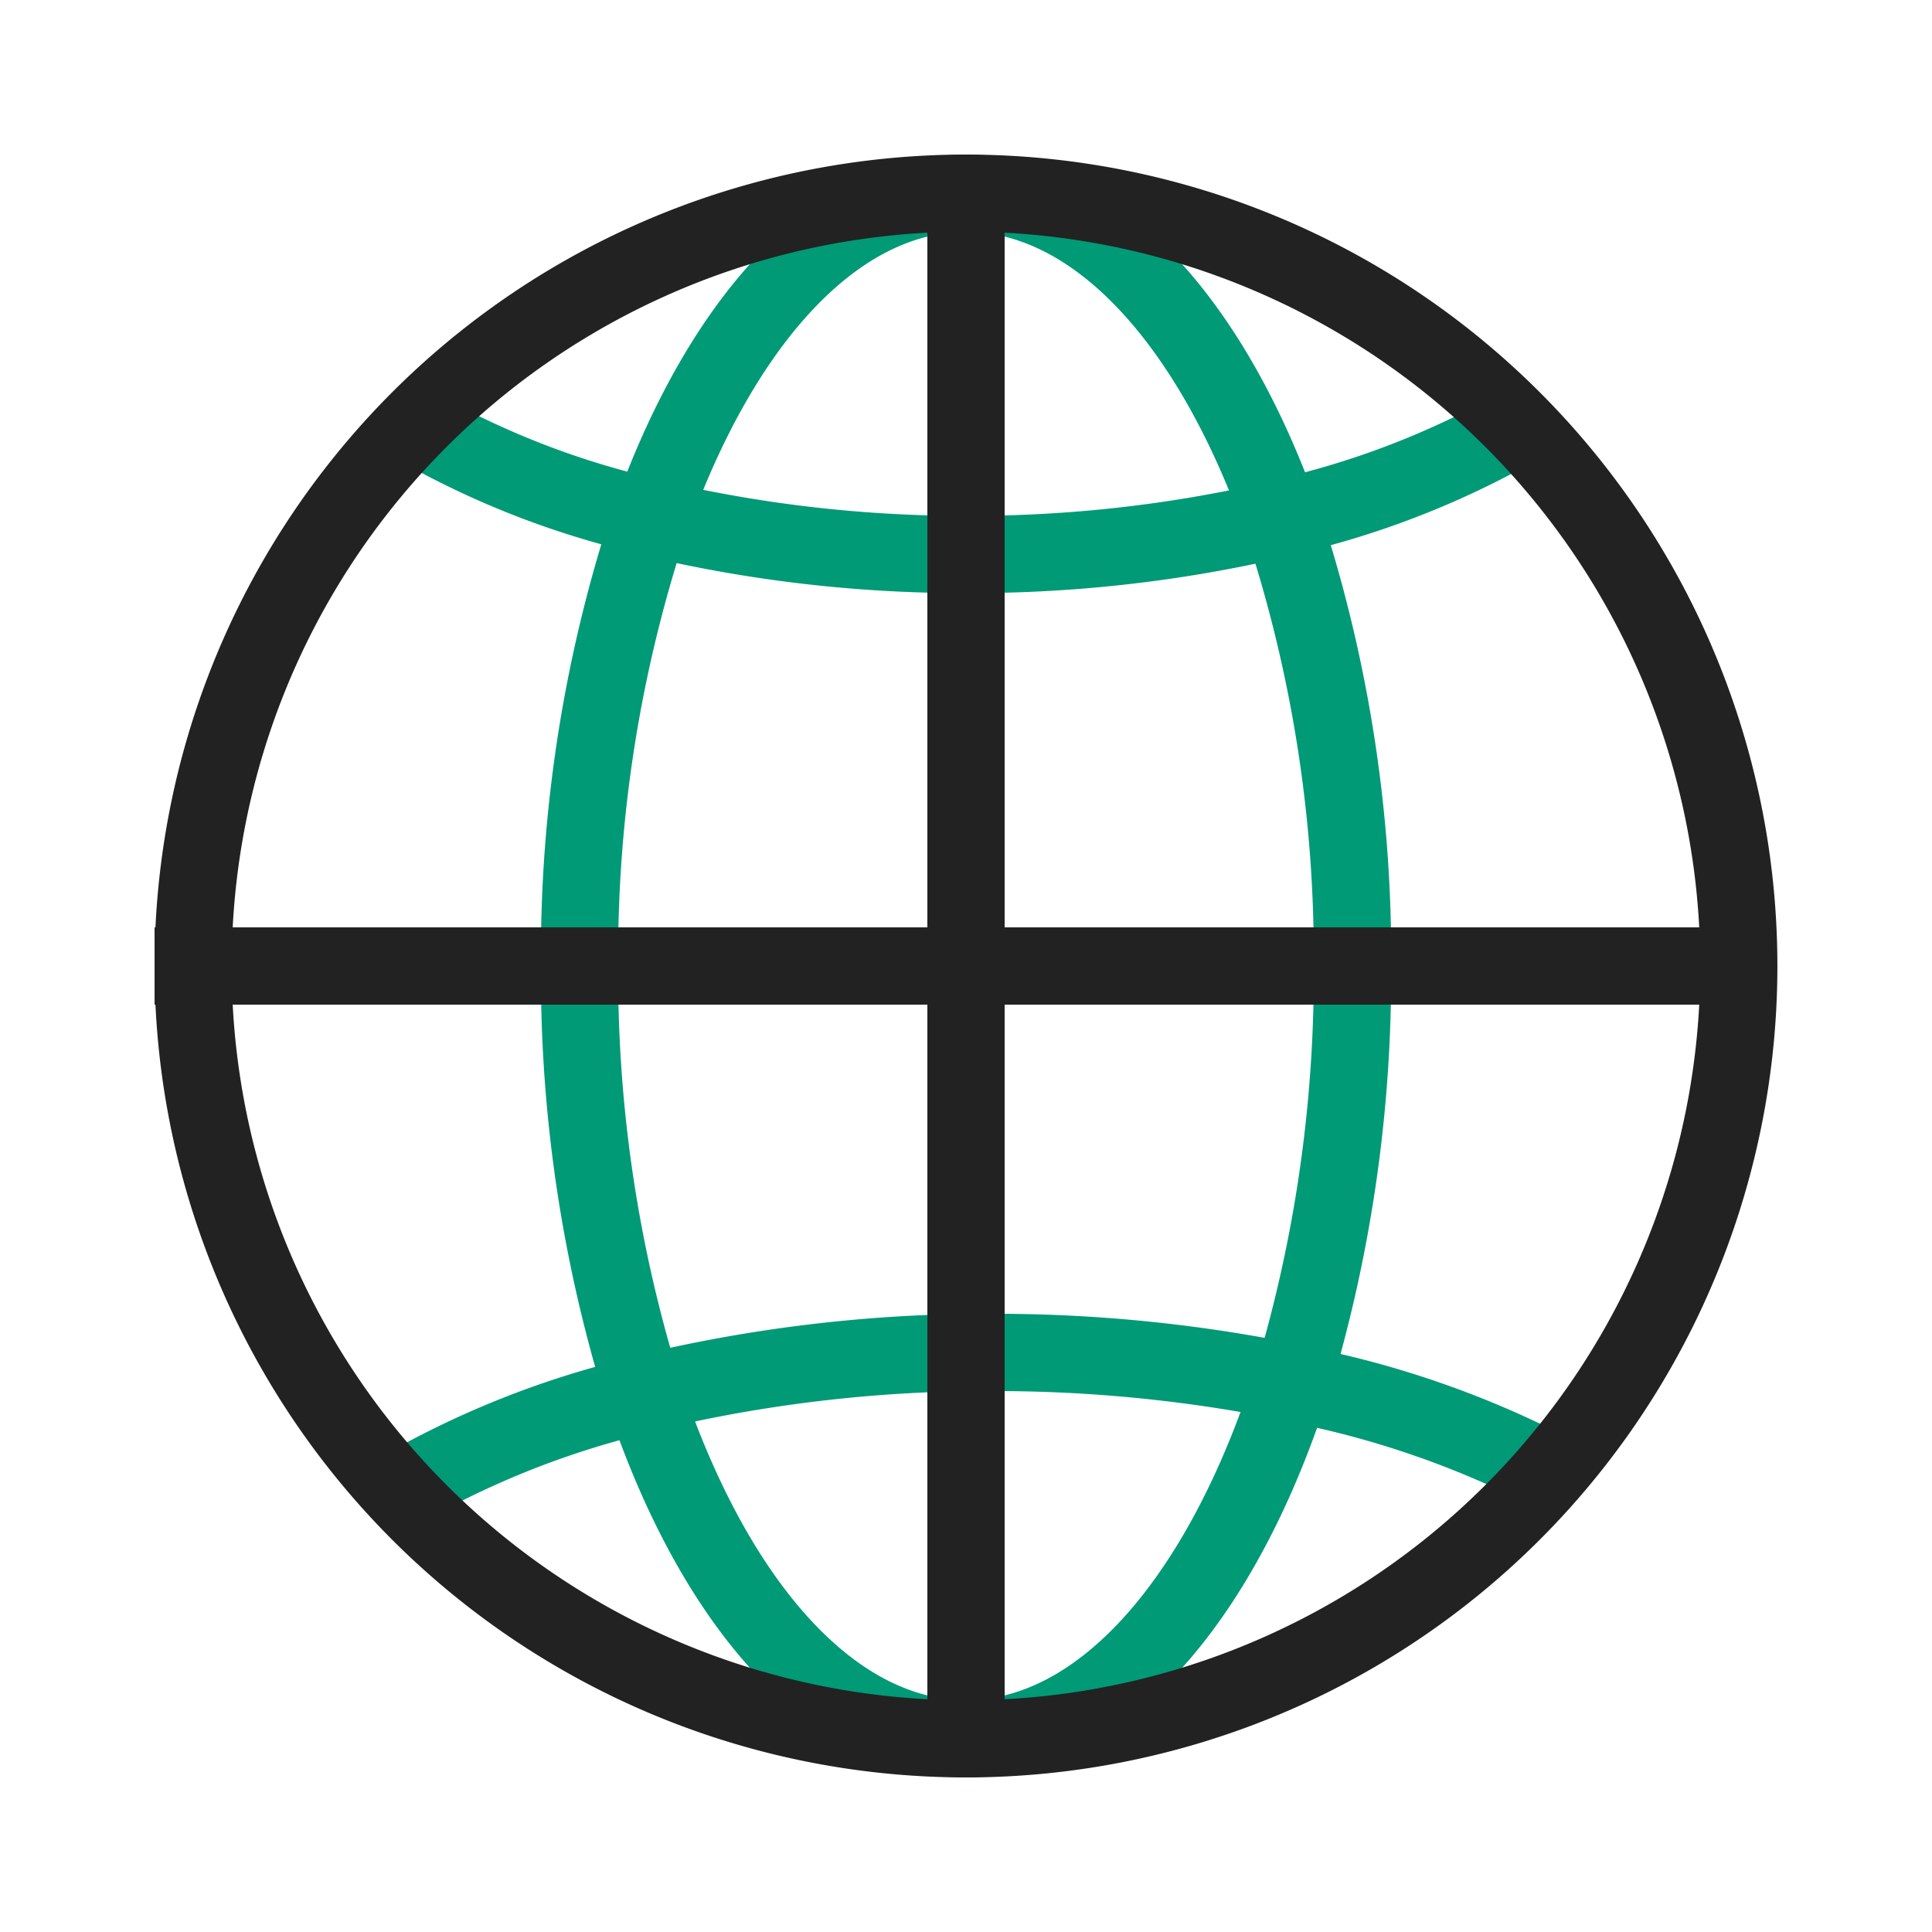 <?xml version="1.0" encoding="UTF-8"?> <svg xmlns="http://www.w3.org/2000/svg" id="Globe" width="54.408" height="54.408" viewBox="0 0 54.408 54.408"><path id="path" d="M0,0H54.408V54.408H0Z" fill="none" fill-rule="evenodd"></path><path id="Combined-Shape" d="M10.879,36.141a40.57,40.57,0,0,1-1.527-11.29,40.121,40.121,0,0,1,1.7-11.876A24.959,24.959,0,0,1,5,10.41L6.05,8.529a23.088,23.088,0,0,0,5.733,2.4C13.934,5.51,17.345,2,21.322,2s7.4,3.519,9.548,8.947A23.268,23.268,0,0,0,36.6,8.574h0a2.231,2.231,0,0,1,1.039,1.886A25.136,25.136,0,0,1,31.595,13a40.144,40.144,0,0,1,1.7,11.854A40.833,40.833,0,0,1,31.87,35.777a27.6,27.6,0,0,1,7.157,2.756L37.942,40.42a25.581,25.581,0,0,0-6.733-2.563C29.088,43.792,25.52,47.7,21.322,47.7c-4.115,0-7.624-3.757-9.759-9.494a24.116,24.116,0,0,0-5.469,2.257L5,38.584a26.21,26.21,0,0,1,5.879-2.443Zm2.114-.538a42.105,42.105,0,0,1,9.064-.958,42.854,42.854,0,0,1,7.675.678,38.59,38.59,0,0,0,1.383-10.471,37.921,37.921,0,0,0-1.642-11.33,39.135,39.135,0,0,1-8.11.828,39.094,39.094,0,0,1-8.189-.845,37.9,37.9,0,0,0-1.647,11.347A38.374,38.374,0,0,0,12.993,35.6Zm.7,2.075c1.83,4.793,4.628,7.848,7.63,7.848,3.057,0,5.9-3.169,7.73-8.115a40.877,40.877,0,0,0-7-.59,40.1,40.1,0,0,0-8.365.857Zm.231-26.236a37.288,37.288,0,0,0,7.441.732,37.326,37.326,0,0,0,7.363-.716C26.9,6.992,24.2,4.176,21.322,4.176s-5.569,2.809-7.4,7.265Z" transform="translate(5.882 2.353)" fill="#009a76"></path><path id="Combined-Shape-2" data-name="Combined-Shape" d="M23.763,45.5V25.939H4.2A20.677,20.677,0,0,0,23.763,45.5Zm2.176,0A20.677,20.677,0,0,0,45.5,25.939H25.939V45.5ZM23.763,4.2A20.677,20.677,0,0,0,4.2,23.763H23.763V4.2Zm2.176,0V23.763H45.5A20.677,20.677,0,0,0,25.939,4.2ZM2.025,25.939H2V23.763h.025a22.851,22.851,0,1,1,0,2.176Z" transform="translate(2.353 2.353)" fill="#222"></path></svg> 